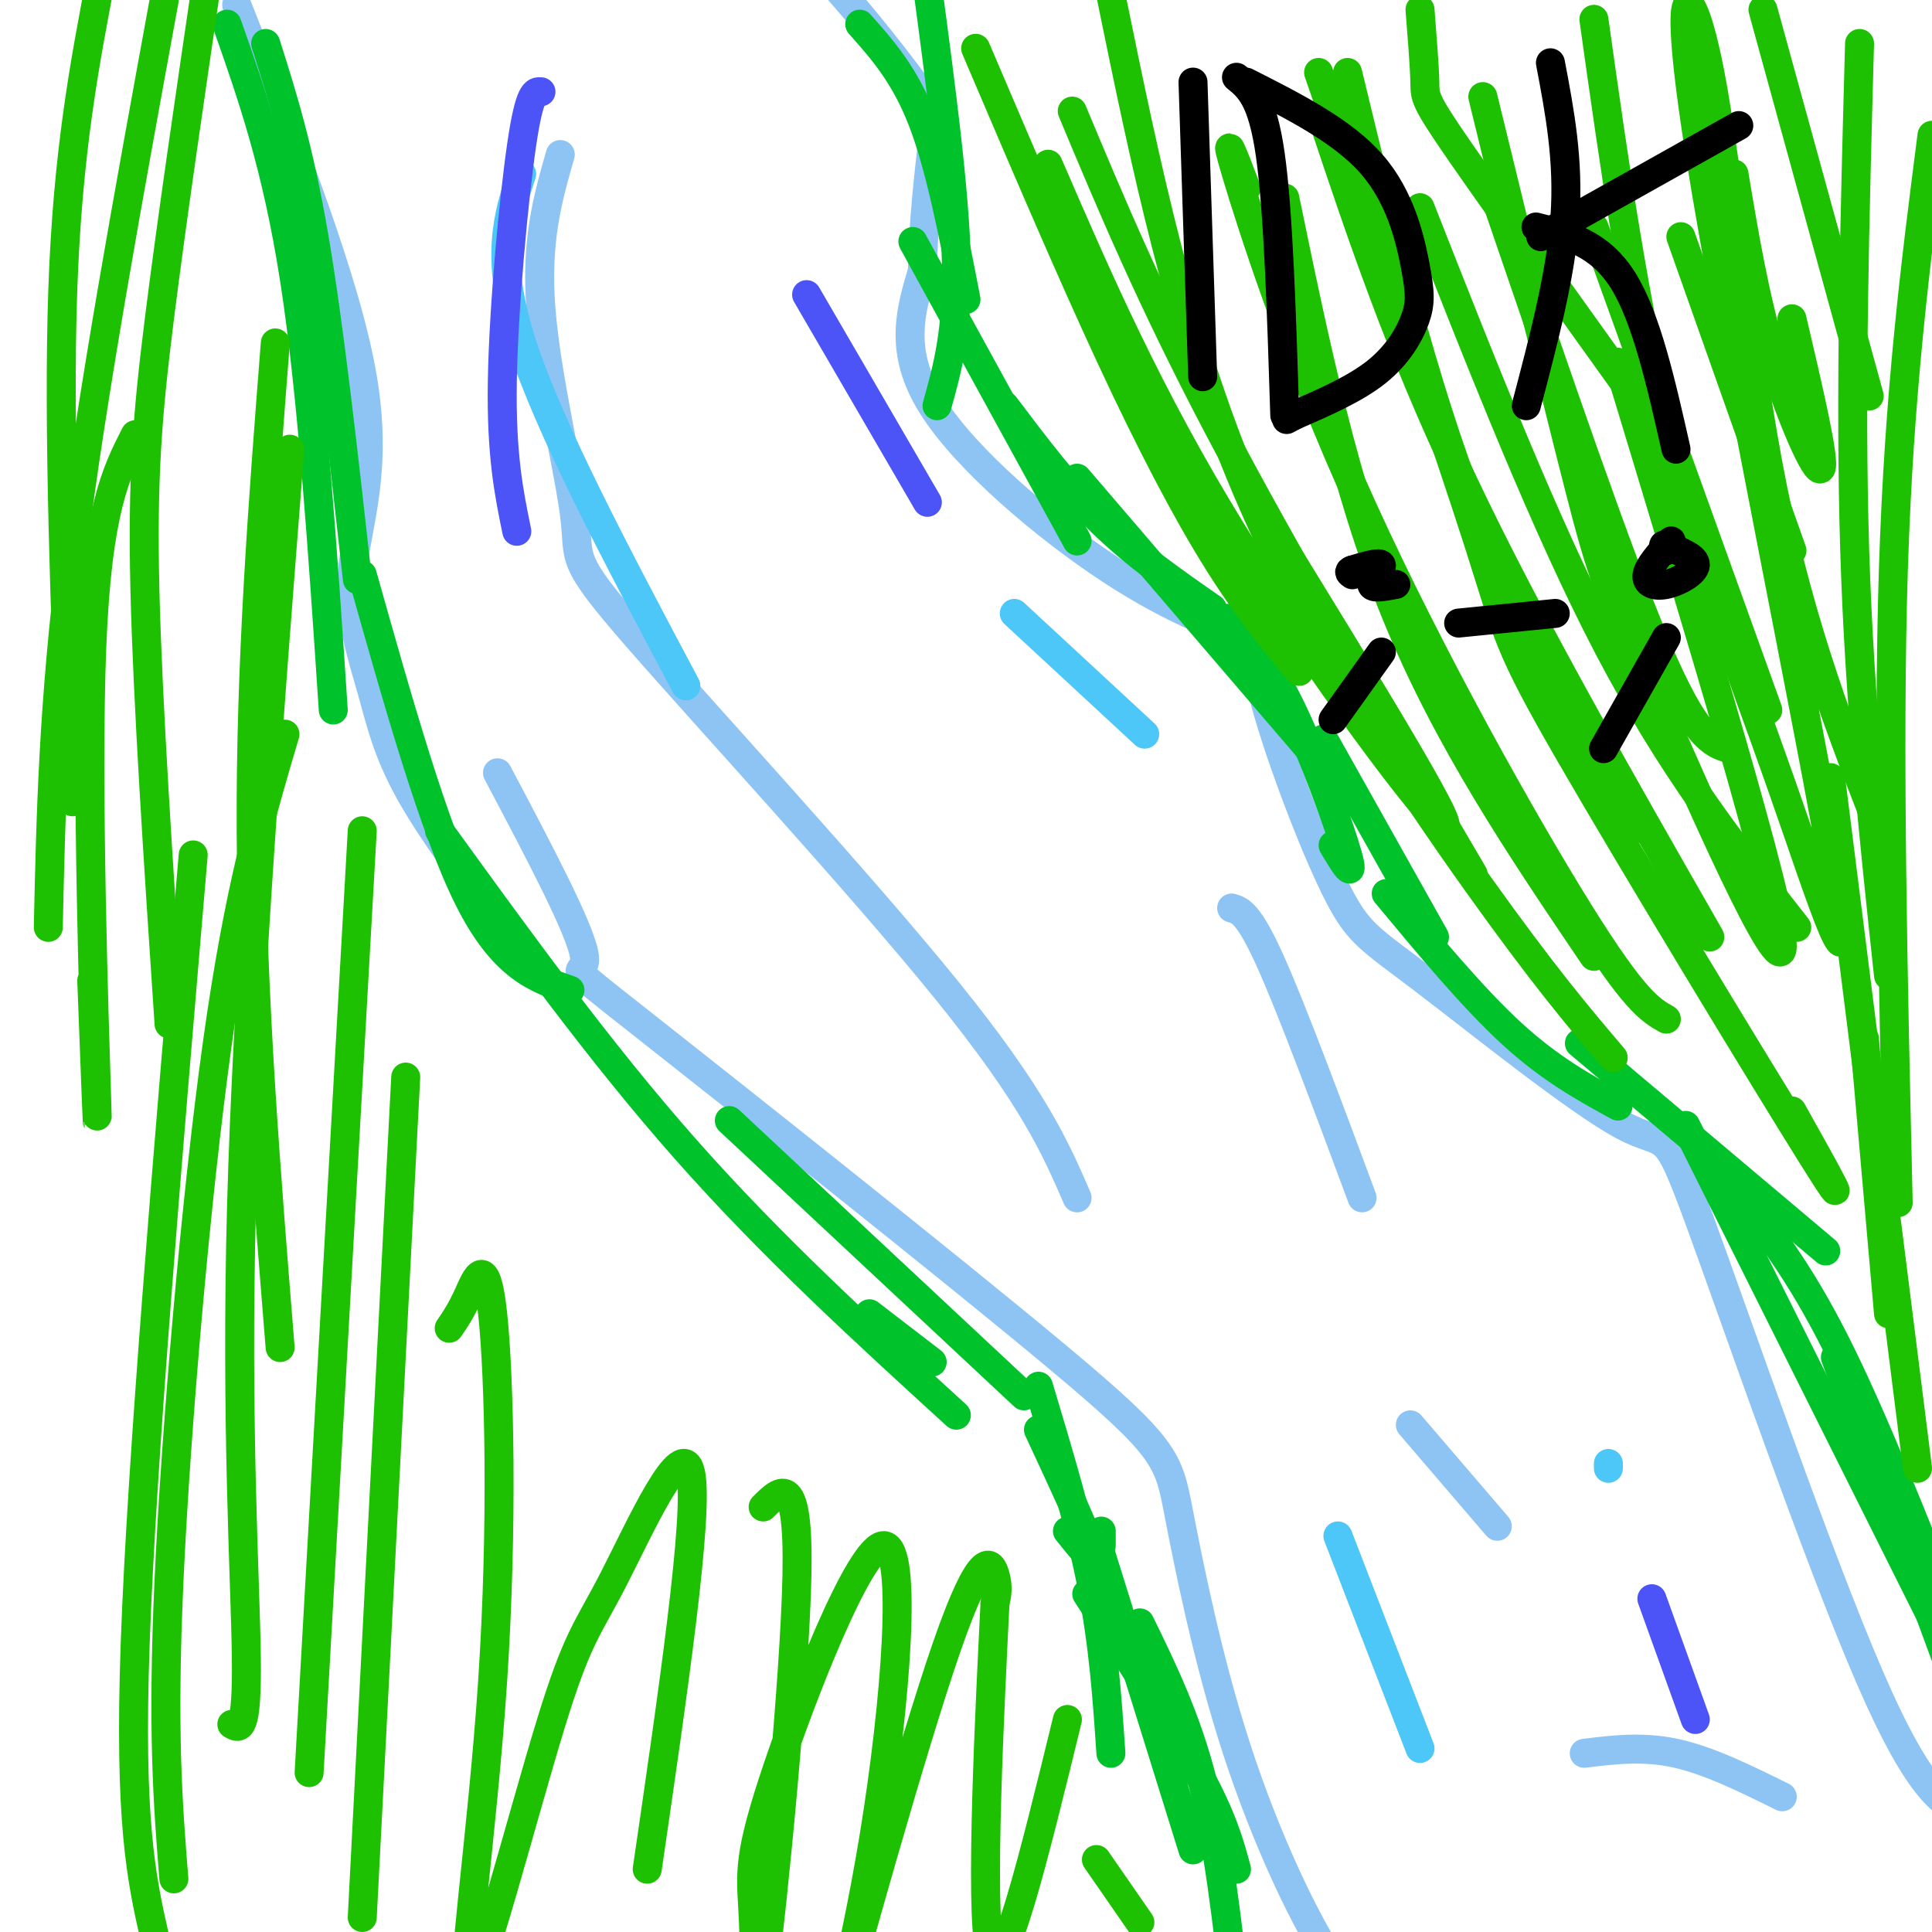 <svg viewBox='0 0 400 400' version='1.1' xmlns='http://www.w3.org/2000/svg' xmlns:xlink='http://www.w3.org/1999/xlink'><g fill='none' stroke='#8DC4F4' stroke-width='6' stroke-linecap='round' stroke-linejoin='round'><path d='M103,160c8.671,16.391 17.342,32.781 18,38c0.658,5.219 -6.698,-0.735 12,14c18.698,14.735 63.451,50.158 86,69c22.549,18.842 22.896,21.104 25,32c2.104,10.896 5.966,30.426 12,49c6.034,18.574 14.240,36.193 21,46c6.760,9.807 12.074,11.802 25,15c12.926,3.198 33.463,7.599 54,12'/><path d='M258,123c0.758,7.207 1.516,14.415 5,26c3.484,11.585 9.695,27.549 14,36c4.305,8.451 6.703,9.389 18,18c11.297,8.611 31.492,24.896 41,30c9.508,5.104 8.329,-0.972 16,20c7.671,20.972 24.192,68.992 35,94c10.808,25.008 15.904,27.004 21,29'/><path d='M408,376c3.500,4.833 1.750,2.417 0,0'/><path d='M264,134c-10.289,-3.600 -20.578,-7.200 -34,-16c-13.422,-8.800 -29.978,-22.800 -37,-34c-7.022,-11.200 -4.511,-19.600 -2,-28'/><path d='M191,56c0.105,-9.793 1.368,-20.274 2,-26c0.632,-5.726 0.632,-6.695 -4,-13c-4.632,-6.305 -13.895,-17.944 -20,-24c-6.105,-6.056 -9.053,-6.528 -12,-7'/><path d='M49,1c11.306,28.646 22.612,57.292 26,77c3.388,19.708 -1.144,30.478 -2,40c-0.856,9.522 1.962,17.794 4,25c2.038,7.206 3.297,13.344 9,23c5.703,9.656 15.852,22.828 26,36'/><path d='M116,32c-2.557,8.900 -5.113,17.799 -4,32c1.113,14.201 5.896,33.703 7,43c1.104,9.297 -1.472,8.388 13,25c14.472,16.612 45.992,50.746 64,73c18.008,22.254 22.504,32.627 27,43'/><path d='M328,363c6.083,-0.750 12.167,-1.500 19,0c6.833,1.500 14.417,5.250 22,9'/><path d='M255,188c1.750,0.500 3.500,1.000 8,11c4.500,10.000 11.750,29.500 19,49'/><path d='M292,295c0.000,0.000 18.000,21.000 18,21'/></g>
<g fill='none' stroke='#4DC6F8' stroke-width='6' stroke-linecap='round' stroke-linejoin='round'><path d='M108,36c-2.833,8.667 -5.667,17.333 0,35c5.667,17.667 19.833,44.333 34,71'/><path d='M210,127c0.000,0.000 27.000,25.000 27,25'/><path d='M333,303c0.000,0.000 0.000,1.000 0,1'/><path d='M277,318c0.000,0.000 17.000,44.000 17,44'/></g>
<g fill='none' stroke='#00C32C' stroke-width='6' stroke-linecap='round' stroke-linejoin='round'><path d='M55,9c3.417,10.750 6.833,21.500 10,40c3.167,18.500 6.083,44.750 9,71'/><path d='M47,5c5.167,14.667 10.333,29.333 14,53c3.667,23.667 5.833,56.333 8,89'/><path d='M75,119c7.417,26.333 14.833,52.667 22,67c7.167,14.333 14.083,16.667 21,19'/><path d='M91,172c16.583,22.917 33.167,45.833 51,66c17.833,20.167 36.917,37.583 56,55'/><path d='M151,232c0.000,0.000 61.000,57.000 61,57'/><path d='M180,272c0.000,0.000 13.000,10.000 13,10'/><path d='M228,317c0.000,0.000 0.000,3.000 0,3'/><path d='M215,296c5.000,10.750 10.000,21.500 11,25c1.000,3.500 -2.000,-0.250 -5,-4'/><path d='M215,287c4.250,14.167 8.500,28.333 11,41c2.500,12.667 3.250,23.833 4,35'/><path d='M225,330c8.917,13.750 17.833,27.500 23,37c5.167,9.500 6.583,14.750 8,20'/><path d='M236,336c4.833,9.917 9.667,19.833 13,33c3.333,13.167 5.167,29.583 7,46'/><path d='M228,322c0.000,0.000 19.000,61.000 19,61'/><path d='M178,5c4.667,5.250 9.333,10.500 13,20c3.667,9.500 6.333,23.250 9,37'/><path d='M192,-3c2.833,21.250 5.667,42.500 6,57c0.333,14.500 -1.833,22.250 -4,30'/><path d='M189,50c0.000,0.000 34.000,62.000 34,62'/><path d='M208,84c6.417,8.500 12.833,17.000 20,24c7.167,7.000 15.083,12.500 23,18'/><path d='M223,99c0.000,0.000 48.000,56.000 48,56'/><path d='M254,128c4.089,4.111 8.178,8.222 13,18c4.822,9.778 10.378,25.222 12,31c1.622,5.778 -0.689,1.889 -3,-2'/><path d='M274,153c0.000,0.000 23.000,41.000 23,41'/><path d='M287,185c9.000,10.833 18.000,21.667 26,29c8.000,7.333 15.000,11.167 22,15'/><path d='M327,216c0.000,0.000 51.000,43.000 51,43'/><path d='M359,246c6.667,8.417 13.333,16.833 21,32c7.667,15.167 16.333,37.083 25,59'/><path d='M380,281c0.000,0.000 28.000,76.000 28,76'/><path d='M349,233c0.000,0.000 51.000,102.000 51,102'/></g>
<g fill='none' stroke='#1EC101' stroke-width='6' stroke-linecap='round' stroke-linejoin='round'><path d='M202,10c9.756,22.867 19.511,45.733 28,64c8.489,18.267 15.711,31.933 22,42c6.289,10.067 11.644,16.533 17,23'/><path d='M217,34c10.356,23.933 20.711,47.867 38,76c17.289,28.133 41.511,60.467 44,61c2.489,0.533 -16.756,-30.733 -36,-62'/><path d='M222,23c8.083,19.333 16.167,38.667 30,65c13.833,26.333 33.417,59.667 53,93'/><path d='M258,39c-2.554,-6.702 -5.107,-13.405 -2,-3c3.107,10.405 11.875,37.917 26,69c14.125,31.083 33.607,65.738 45,84c11.393,18.262 14.696,20.131 18,22'/><path d='M274,25c7.833,23.417 15.667,46.833 29,75c13.333,28.167 32.167,61.083 51,94'/><path d='M294,43c13.000,33.083 26.000,66.167 39,91c13.000,24.833 26.000,41.417 39,58'/><path d='M310,42c12.500,36.583 25.000,73.167 33,92c8.000,18.833 11.500,19.917 15,21'/><path d='M330,47c0.000,0.000 36.000,100.000 36,100'/><path d='M348,49c0.000,0.000 23.000,65.000 23,65'/><path d='M359,36c2.133,12.800 4.267,25.600 8,38c3.733,12.400 9.067,24.400 10,23c0.933,-1.400 -2.533,-16.200 -6,-31'/><path d='M365,2c0.000,0.000 22.000,80.000 22,80'/><path d='M294,2c0.467,5.933 0.933,11.867 1,15c0.067,3.133 -0.267,3.467 7,14c7.267,10.533 22.133,31.267 37,52'/><path d='M279,15c7.833,32.417 15.667,64.833 26,91c10.333,26.167 23.167,46.083 36,66'/><path d='M266,41c6.167,29.917 12.333,59.833 23,86c10.667,26.167 25.833,48.583 41,71'/><path d='M230,-1c7.111,34.756 14.222,69.511 28,102c13.778,32.489 34.222,62.711 48,82c13.778,19.289 20.889,27.644 28,36'/><path d='M273,15c13.310,38.542 26.619,77.083 33,97c6.381,19.917 5.833,21.208 19,44c13.167,22.792 40.048,67.083 50,83c9.952,15.917 2.976,3.458 -4,-9'/><path d='M307,20c7.762,31.780 15.524,63.560 20,81c4.476,17.440 5.667,20.542 15,42c9.333,21.458 26.810,61.274 27,53c0.190,-8.274 -16.905,-64.637 -34,-121'/><path d='M330,4c4.183,29.799 8.366,59.598 15,86c6.634,26.402 15.721,49.408 24,73c8.279,23.592 15.752,47.772 11,19c-4.752,-28.772 -21.727,-110.496 -28,-150c-6.273,-39.504 -1.843,-36.790 2,-17c3.843,19.790 7.098,56.654 13,86c5.902,29.346 14.451,51.173 23,73'/><path d='M385,9c-1.000,36.417 -2.000,72.833 -1,105c1.000,32.167 4.000,60.083 7,88'/><path d='M400,28c-3.417,26.583 -6.833,53.167 -8,90c-1.167,36.833 -0.083,83.917 1,131'/><path d='M379,161c0.000,0.000 18.000,143.000 18,143'/><path d='M386,215c0.000,0.000 5.000,57.000 5,57'/><path d='M28,90c-3.933,7.711 -7.867,15.422 -9,44c-1.133,28.578 0.533,78.022 1,93c0.467,14.978 -0.267,-4.511 -1,-24'/><path d='M34,0c-7.500,41.000 -15.000,82.000 -19,114c-4.000,32.000 -4.500,55.000 -5,78'/><path d='M21,-5c-3.500,18.250 -7.000,36.500 -8,65c-1.000,28.500 0.500,67.250 2,106'/><path d='M43,-5c-3.778,25.756 -7.556,51.511 -10,71c-2.444,19.489 -3.556,32.711 -3,56c0.556,23.289 2.778,56.644 5,90'/><path d='M57,71c-2.583,33.167 -5.167,66.333 -5,101c0.167,34.667 3.083,70.833 6,107'/><path d='M60,93c-4.400,56.267 -8.800,112.533 -10,157c-1.200,44.467 0.800,77.133 1,93c0.200,15.867 -1.400,14.933 -3,14'/><path d='M59,152c-4.778,16.067 -9.556,32.133 -14,64c-4.444,31.867 -8.556,79.533 -10,111c-1.444,31.467 -0.222,46.733 1,62'/><path d='M40,177c-5.333,62.833 -10.667,125.667 -12,163c-1.333,37.333 1.333,49.167 4,61'/><path d='M75,172c0.000,0.000 -11.000,195.000 -11,195'/><path d='M84,223c0.000,0.000 -9.000,174.000 -9,174'/><path d='M93,275c1.197,-1.734 2.394,-3.468 4,-7c1.606,-3.532 3.620,-8.863 5,4c1.380,12.863 2.127,43.918 0,76c-2.127,32.082 -7.128,65.190 -5,64c2.128,-1.190 11.385,-36.680 17,-55c5.615,-18.320 7.589,-19.471 13,-30c5.411,-10.529 14.260,-30.437 16,-22c1.740,8.437 -3.630,45.218 -9,82'/><path d='M158,312c3.707,-3.713 7.414,-7.426 7,14c-0.414,21.426 -4.951,67.992 -7,83c-2.049,15.008 -1.612,-1.541 -2,-11c-0.388,-9.459 -1.603,-11.826 4,-29c5.603,-17.174 18.024,-49.155 23,-49c4.976,0.155 2.507,32.445 -2,60c-4.507,27.555 -11.054,50.376 -8,39c3.054,-11.376 15.707,-56.947 23,-78c7.293,-21.053 9.227,-17.586 10,-15c0.773,2.586 0.387,4.293 0,6'/><path d='M206,332c-0.933,19.067 -3.267,63.733 -1,72c2.267,8.267 9.133,-19.867 16,-48'/><path d='M227,385c0.000,0.000 9.000,13.000 9,13'/></g>
<g fill='none' stroke='#000000' stroke-width='6' stroke-linecap='round' stroke-linejoin='round'><path d='M247,17c0.000,0.000 2.000,61.000 2,61'/><path d='M256,16c2.667,2.167 5.333,4.333 7,16c1.667,11.667 2.333,32.833 3,54'/><path d='M258,17c10.006,5.067 20.013,10.134 26,17c5.987,6.866 7.955,15.531 9,21c1.045,5.469 1.166,7.742 0,11c-1.166,3.258 -3.619,7.502 -8,11c-4.381,3.498 -10.691,6.249 -17,9'/><path d='M268,86c-2.833,1.500 -1.417,0.750 0,0'/><path d='M321,13c1.917,10.083 3.833,20.167 3,32c-0.833,11.833 -4.417,25.417 -8,39'/><path d='M319,49c0.000,0.000 41.000,-23.000 41,-23'/><path d='M318,47c6.583,1.667 13.167,3.333 18,11c4.833,7.667 7.917,21.333 11,35'/><path d='M289,121c-2.467,0.467 -4.933,0.933 -5,0c-0.067,-0.933 2.267,-3.267 2,-4c-0.267,-0.733 -3.133,0.133 -6,1'/><path d='M280,118c-1.000,0.333 -0.500,0.667 0,1'/><path d='M286,135c0.000,0.000 -10.000,14.000 -10,14'/><path d='M302,129c0.000,0.000 20.000,-2.000 20,-2'/><path d='M346,112c-2.351,2.637 -4.702,5.274 -5,7c-0.298,1.726 1.458,2.542 4,2c2.542,-0.542 5.869,-2.440 6,-4c0.131,-1.560 -2.935,-2.780 -6,-4'/><path d='M345,113c-1.000,-0.500 -0.500,0.250 0,1'/><path d='M345,132c0.000,0.000 -13.000,23.000 -13,23'/></g>
<g fill='none' stroke='#4C53F7' stroke-width='6' stroke-linecap='round' stroke-linejoin='round'><path d='M112,19c-1.178,-0.111 -2.356,-0.222 -4,11c-1.644,11.222 -3.756,33.778 -4,49c-0.244,15.222 1.378,23.111 3,31'/><path d='M167,61c0.000,0.000 25.000,43.000 25,43'/><path d='M342,331c0.000,0.000 9.000,25.000 9,25'/></g>
</svg>